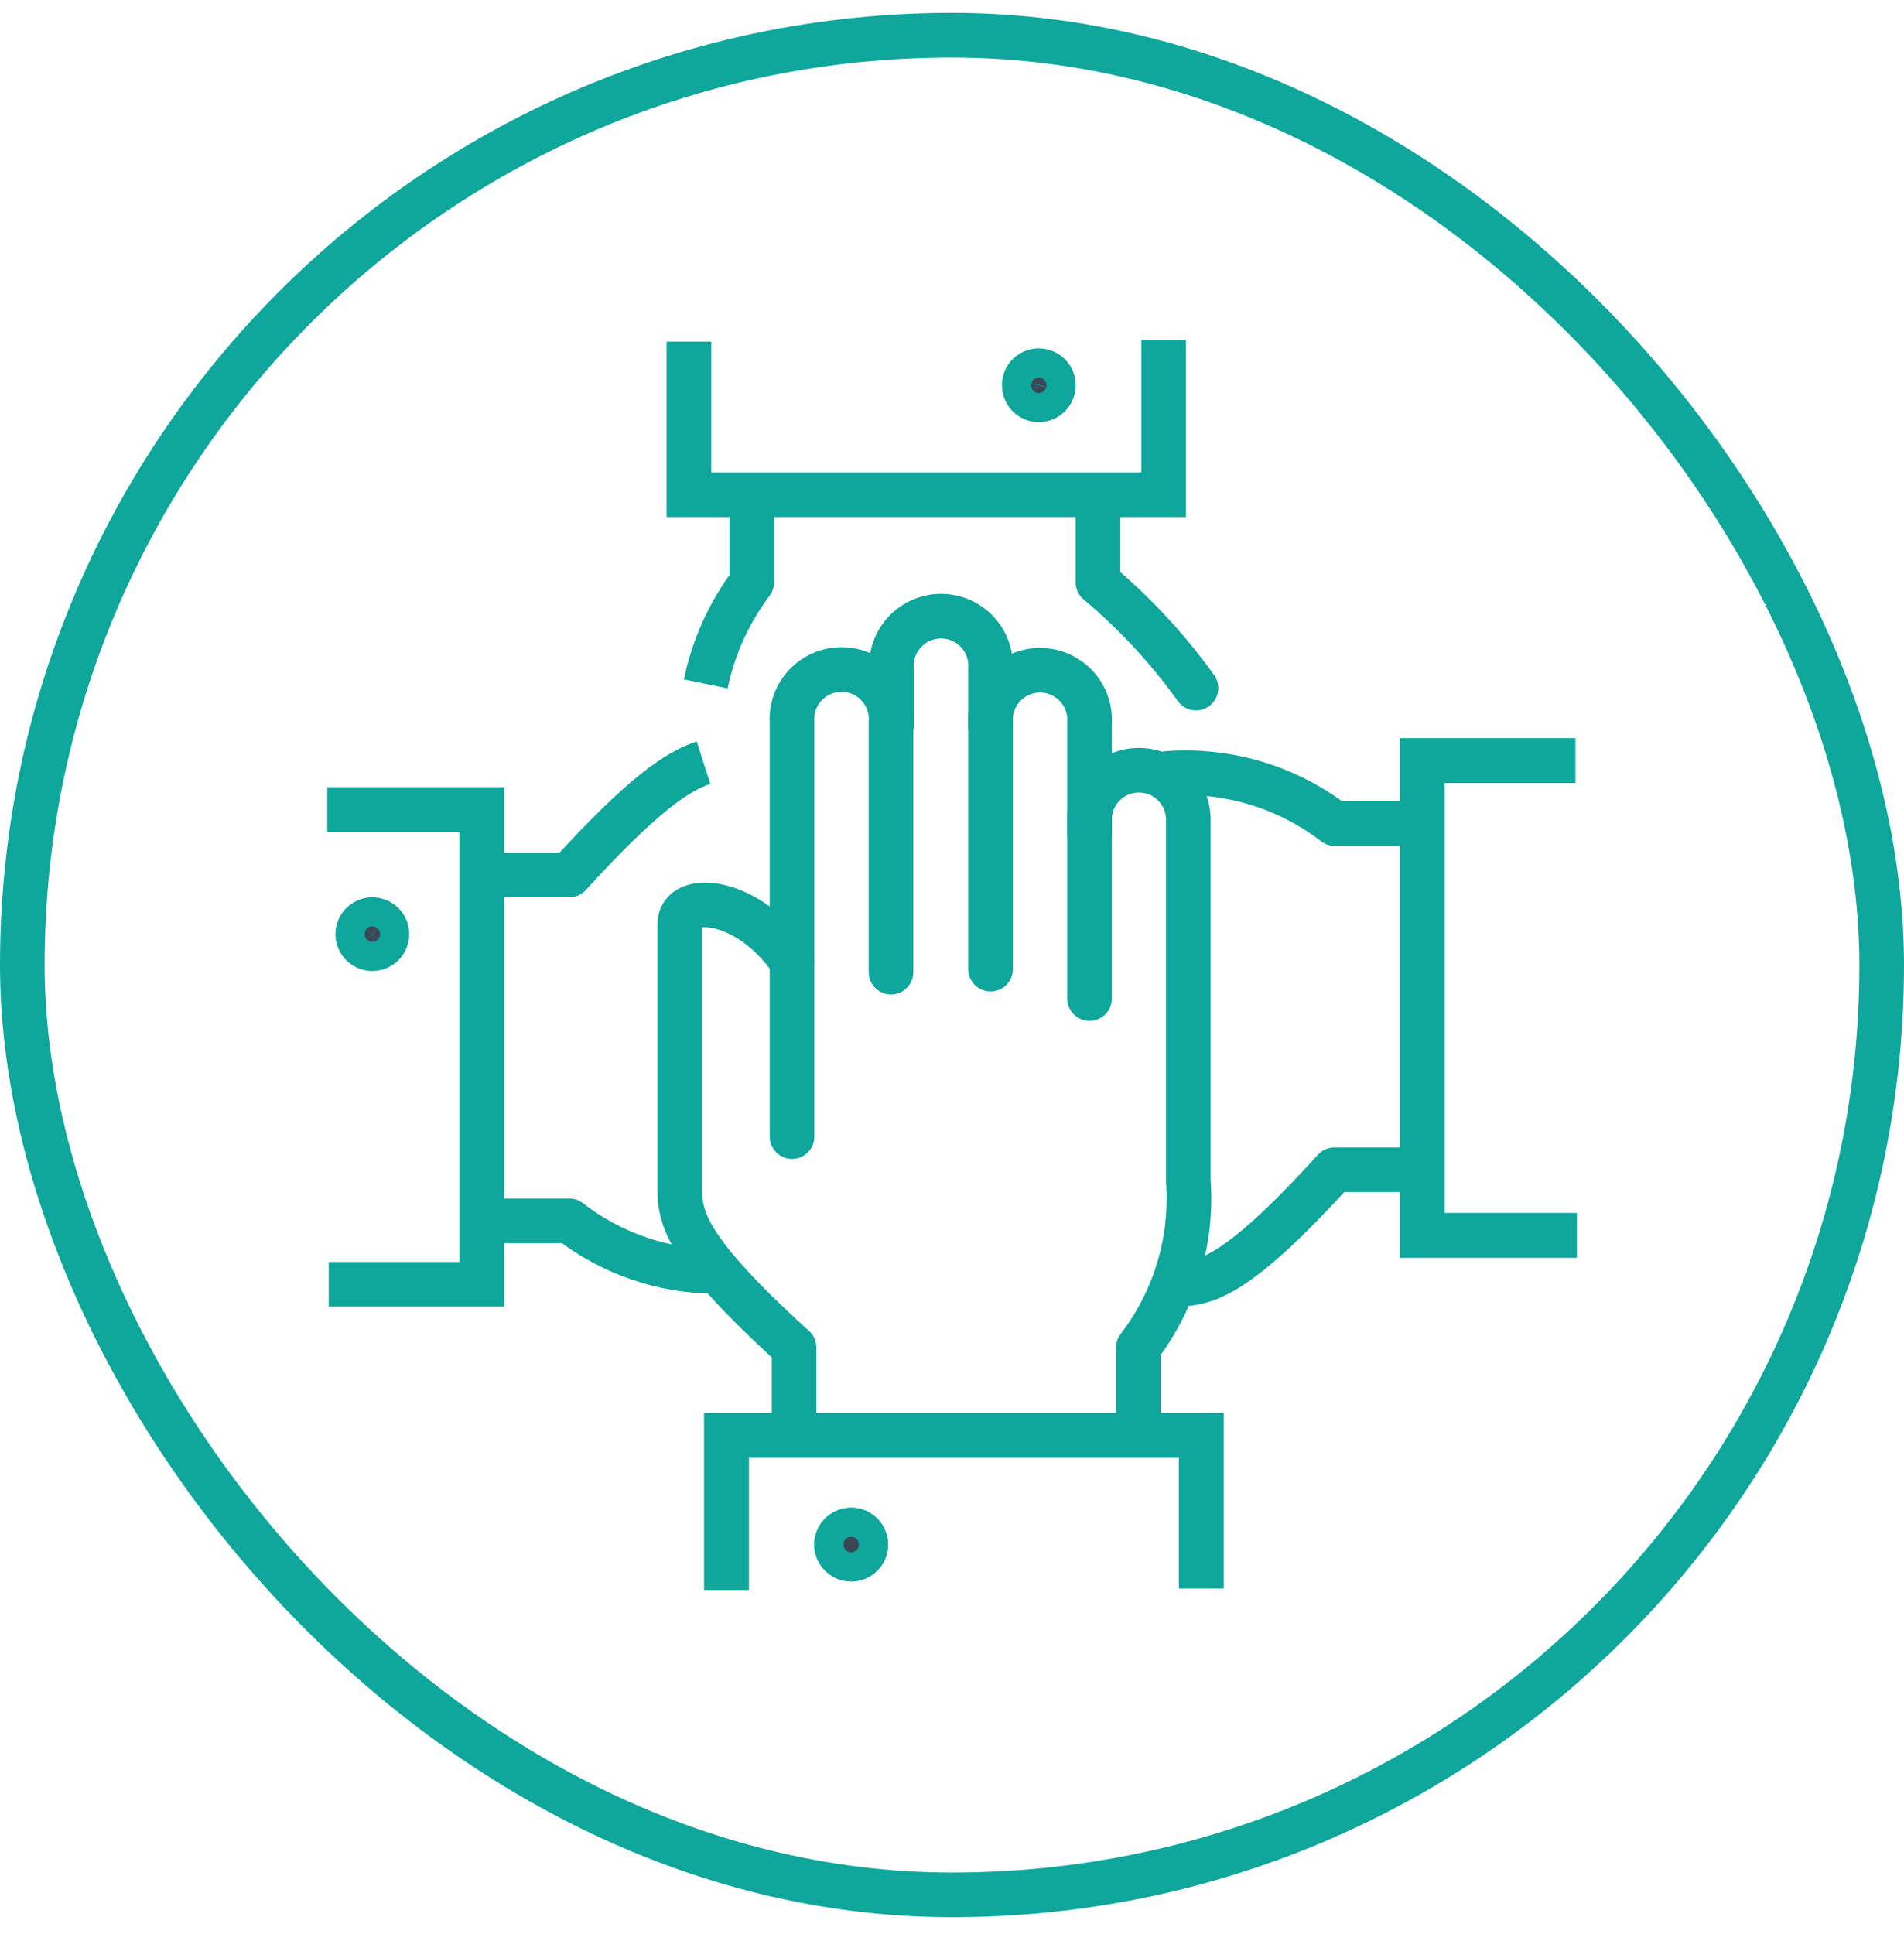 <?xml version="1.0" encoding="UTF-8"?>
<svg xmlns="http://www.w3.org/2000/svg" width="64" height="65" viewBox="0 0 64 65" fill="none">
  <rect x="0.75" y="1.183" width="62.5" height="62.5" rx="31.25" stroke="#0FA69C" stroke-width="1.5"></rect>
  <g clip-path="url(#clip0_3491_10525)">
    <path d="M29.968 24.496V22.477C29.954 22.25 29.987 22.022 30.064 21.808C30.142 21.595 30.262 21.399 30.418 21.233C30.574 21.067 30.762 20.935 30.971 20.845C31.179 20.755 31.404 20.708 31.632 20.708C31.86 20.708 32.085 20.755 32.293 20.845C32.502 20.935 32.69 21.067 32.846 21.233C33.002 21.399 33.122 21.595 33.2 21.808C33.277 22.022 33.309 22.25 33.295 22.477V24.496" stroke="#0FA69C" stroke-width="1.5" stroke-linejoin="round"></path>
    <path d="M33.296 32.571V24.294C33.282 24.067 33.314 23.84 33.392 23.626C33.469 23.412 33.589 23.216 33.745 23.05C33.901 22.885 34.089 22.753 34.298 22.662C34.507 22.572 34.732 22.525 34.959 22.525C35.187 22.525 35.412 22.572 35.62 22.662C35.829 22.753 36.017 22.885 36.173 23.05C36.329 23.216 36.449 23.412 36.527 23.626C36.604 23.84 36.637 24.067 36.623 24.294V28.005" stroke="#0FA69C" stroke-width="1.5" stroke-linecap="round" stroke-linejoin="round"></path>
    <path d="M26.623 38.2V24.269C26.609 24.042 26.642 23.814 26.719 23.601C26.796 23.387 26.916 23.191 27.072 23.025C27.228 22.859 27.416 22.727 27.625 22.637C27.834 22.547 28.059 22.5 28.286 22.5C28.514 22.5 28.739 22.547 28.948 22.637C29.157 22.727 29.345 22.859 29.5 23.025C29.656 23.191 29.777 23.387 29.854 23.601C29.931 23.814 29.964 24.042 29.95 24.269V32.672" stroke="#0FA69C" stroke-width="1.5" stroke-linecap="round" stroke-linejoin="round"></path>
    <path d="M26.623 32.313C25.157 30.162 22.849 29.98 22.849 31.055V39.678C22.849 40.766 22.705 41.672 26.692 45.288V48.018" stroke="#0FA69C" stroke-width="1.5" stroke-linecap="round" stroke-linejoin="round"></path>
    <path d="M36.623 33.559V27.546C36.623 27.106 36.797 26.683 37.109 26.372C37.42 26.061 37.843 25.886 38.283 25.886C38.723 25.886 39.146 26.061 39.457 26.372C39.768 26.683 39.943 27.106 39.943 27.546V39.678C40.091 41.691 39.493 43.688 38.264 45.288V48.018" stroke="#0FA69C" stroke-width="1.5" stroke-linecap="round" stroke-linejoin="round"></path>
    <path d="M40.377 53.382V48.237H24.421V53.432" stroke="#0FA69C" stroke-width="1.5" stroke-miterlimit="10"></path>
    <path d="M28.61 52.401C28.513 52.401 28.418 52.372 28.338 52.318C28.257 52.264 28.194 52.188 28.157 52.098C28.12 52.009 28.11 51.91 28.129 51.815C28.148 51.72 28.195 51.632 28.263 51.564C28.332 51.495 28.419 51.448 28.515 51.429C28.61 51.41 28.708 51.42 28.798 51.457C28.888 51.494 28.964 51.557 29.018 51.638C29.072 51.719 29.101 51.813 29.101 51.91C29.101 52.041 29.049 52.165 28.957 52.257C28.865 52.349 28.74 52.401 28.61 52.401Z" fill="#3A4654" stroke="#0FA69C" stroke-width="1.5" stroke-miterlimit="10"></path>
    <path d="M40.201 23.125C39.256 21.807 38.149 20.613 36.906 19.571V16.842" stroke="#0FA69C" stroke-width="1.5" stroke-linecap="round" stroke-linejoin="round"></path>
    <path d="M23.723 22.986C23.979 21.747 24.508 20.581 25.27 19.571V16.842" stroke="#0FA69C" stroke-width="1.5" stroke-linejoin="round"></path>
    <path d="M23.157 11.483V16.628H39.113V11.433" stroke="#0FA69C" stroke-width="1.5" stroke-miterlimit="10"></path>
    <path d="M34.918 12.458C35.015 12.458 35.11 12.487 35.191 12.541C35.272 12.595 35.334 12.671 35.372 12.761C35.409 12.851 35.418 12.949 35.4 13.044C35.38 13.139 35.334 13.227 35.265 13.296C35.197 13.364 35.109 13.411 35.014 13.43C34.919 13.449 34.82 13.439 34.731 13.402C34.641 13.365 34.564 13.302 34.51 13.221C34.456 13.14 34.428 13.046 34.428 12.949C34.427 12.884 34.439 12.82 34.463 12.76C34.488 12.7 34.524 12.646 34.57 12.6C34.615 12.554 34.67 12.518 34.73 12.494C34.789 12.469 34.854 12.457 34.918 12.458Z" fill="#3A4654" stroke="#0FA69C" stroke-width="1.5" stroke-miterlimit="10"></path>
    <path d="M40.377 53.382V48.237H24.421V53.432" stroke="#0FA69C" stroke-width="1.5" stroke-miterlimit="10"></path>
    <path d="M28.61 52.401C28.513 52.401 28.418 52.372 28.338 52.318C28.257 52.264 28.194 52.188 28.157 52.098C28.12 52.009 28.11 51.91 28.129 51.815C28.148 51.72 28.195 51.632 28.263 51.564C28.332 51.495 28.419 51.448 28.515 51.429C28.61 51.41 28.708 51.42 28.798 51.457C28.888 51.494 28.964 51.557 29.018 51.638C29.072 51.719 29.101 51.813 29.101 51.91C29.101 52.041 29.049 52.165 28.957 52.257C28.865 52.349 28.74 52.401 28.61 52.401Z" fill="#3A4654" stroke="#0FA69C" stroke-width="1.5" stroke-miterlimit="10"></path>
    <path d="M39.522 43.156C40.509 43.156 41.547 42.955 44.855 39.313H47.585" stroke="#0FA69C" stroke-width="1.5" stroke-linecap="round" stroke-linejoin="round"></path>
    <path d="M39.245 25.992C41.261 25.845 43.26 26.445 44.861 27.678H47.591" stroke="#0FA69C" stroke-width="1.5" stroke-linecap="round" stroke-linejoin="round"></path>
    <path d="M52.95 25.564H47.805V41.52H53" stroke="#0FA69C" stroke-width="1.5" stroke-miterlimit="10"></path>
    <path d="M16.409 29.407H19.138C21.585 26.715 22.786 25.91 23.648 25.634" stroke="#0FA69C" stroke-width="1.5" stroke-linejoin="round"></path>
    <path d="M24.038 42.728C22.262 42.719 20.539 42.122 19.138 41.03H16.409" stroke="#0FA69C" stroke-width="1.5" stroke-linecap="round" stroke-linejoin="round"></path>
    <path d="M11.05 43.162H16.195V27.206H11" stroke="#0FA69C" stroke-width="1.5" stroke-miterlimit="10"></path>
    <path d="M12.025 31.395C12.025 31.298 12.054 31.203 12.108 31.122C12.162 31.042 12.239 30.979 12.328 30.942C12.418 30.904 12.517 30.895 12.612 30.914C12.707 30.933 12.794 30.979 12.863 31.048C12.931 31.117 12.978 31.204 12.997 31.299C13.016 31.394 13.006 31.493 12.969 31.583C12.932 31.672 12.869 31.749 12.789 31.803C12.708 31.857 12.613 31.885 12.516 31.885C12.451 31.885 12.388 31.873 12.328 31.848C12.269 31.823 12.215 31.787 12.169 31.742C12.123 31.696 12.087 31.642 12.063 31.583C12.038 31.523 12.025 31.459 12.025 31.395Z" fill="#3A4654" stroke="#0FA69C" stroke-width="1.5" stroke-miterlimit="10"></path>
    <path d="M52.95 25.564H47.805V41.52H53" stroke="#0FA69C" stroke-width="1.5" stroke-miterlimit="10"></path>
  </g>
  <defs>
    <clipPath id="clip0_3491_10525">
      <rect width="42" height="42" fill="white" transform="translate(11 11.433)"></rect>
    </clipPath>
  </defs>
</svg>

